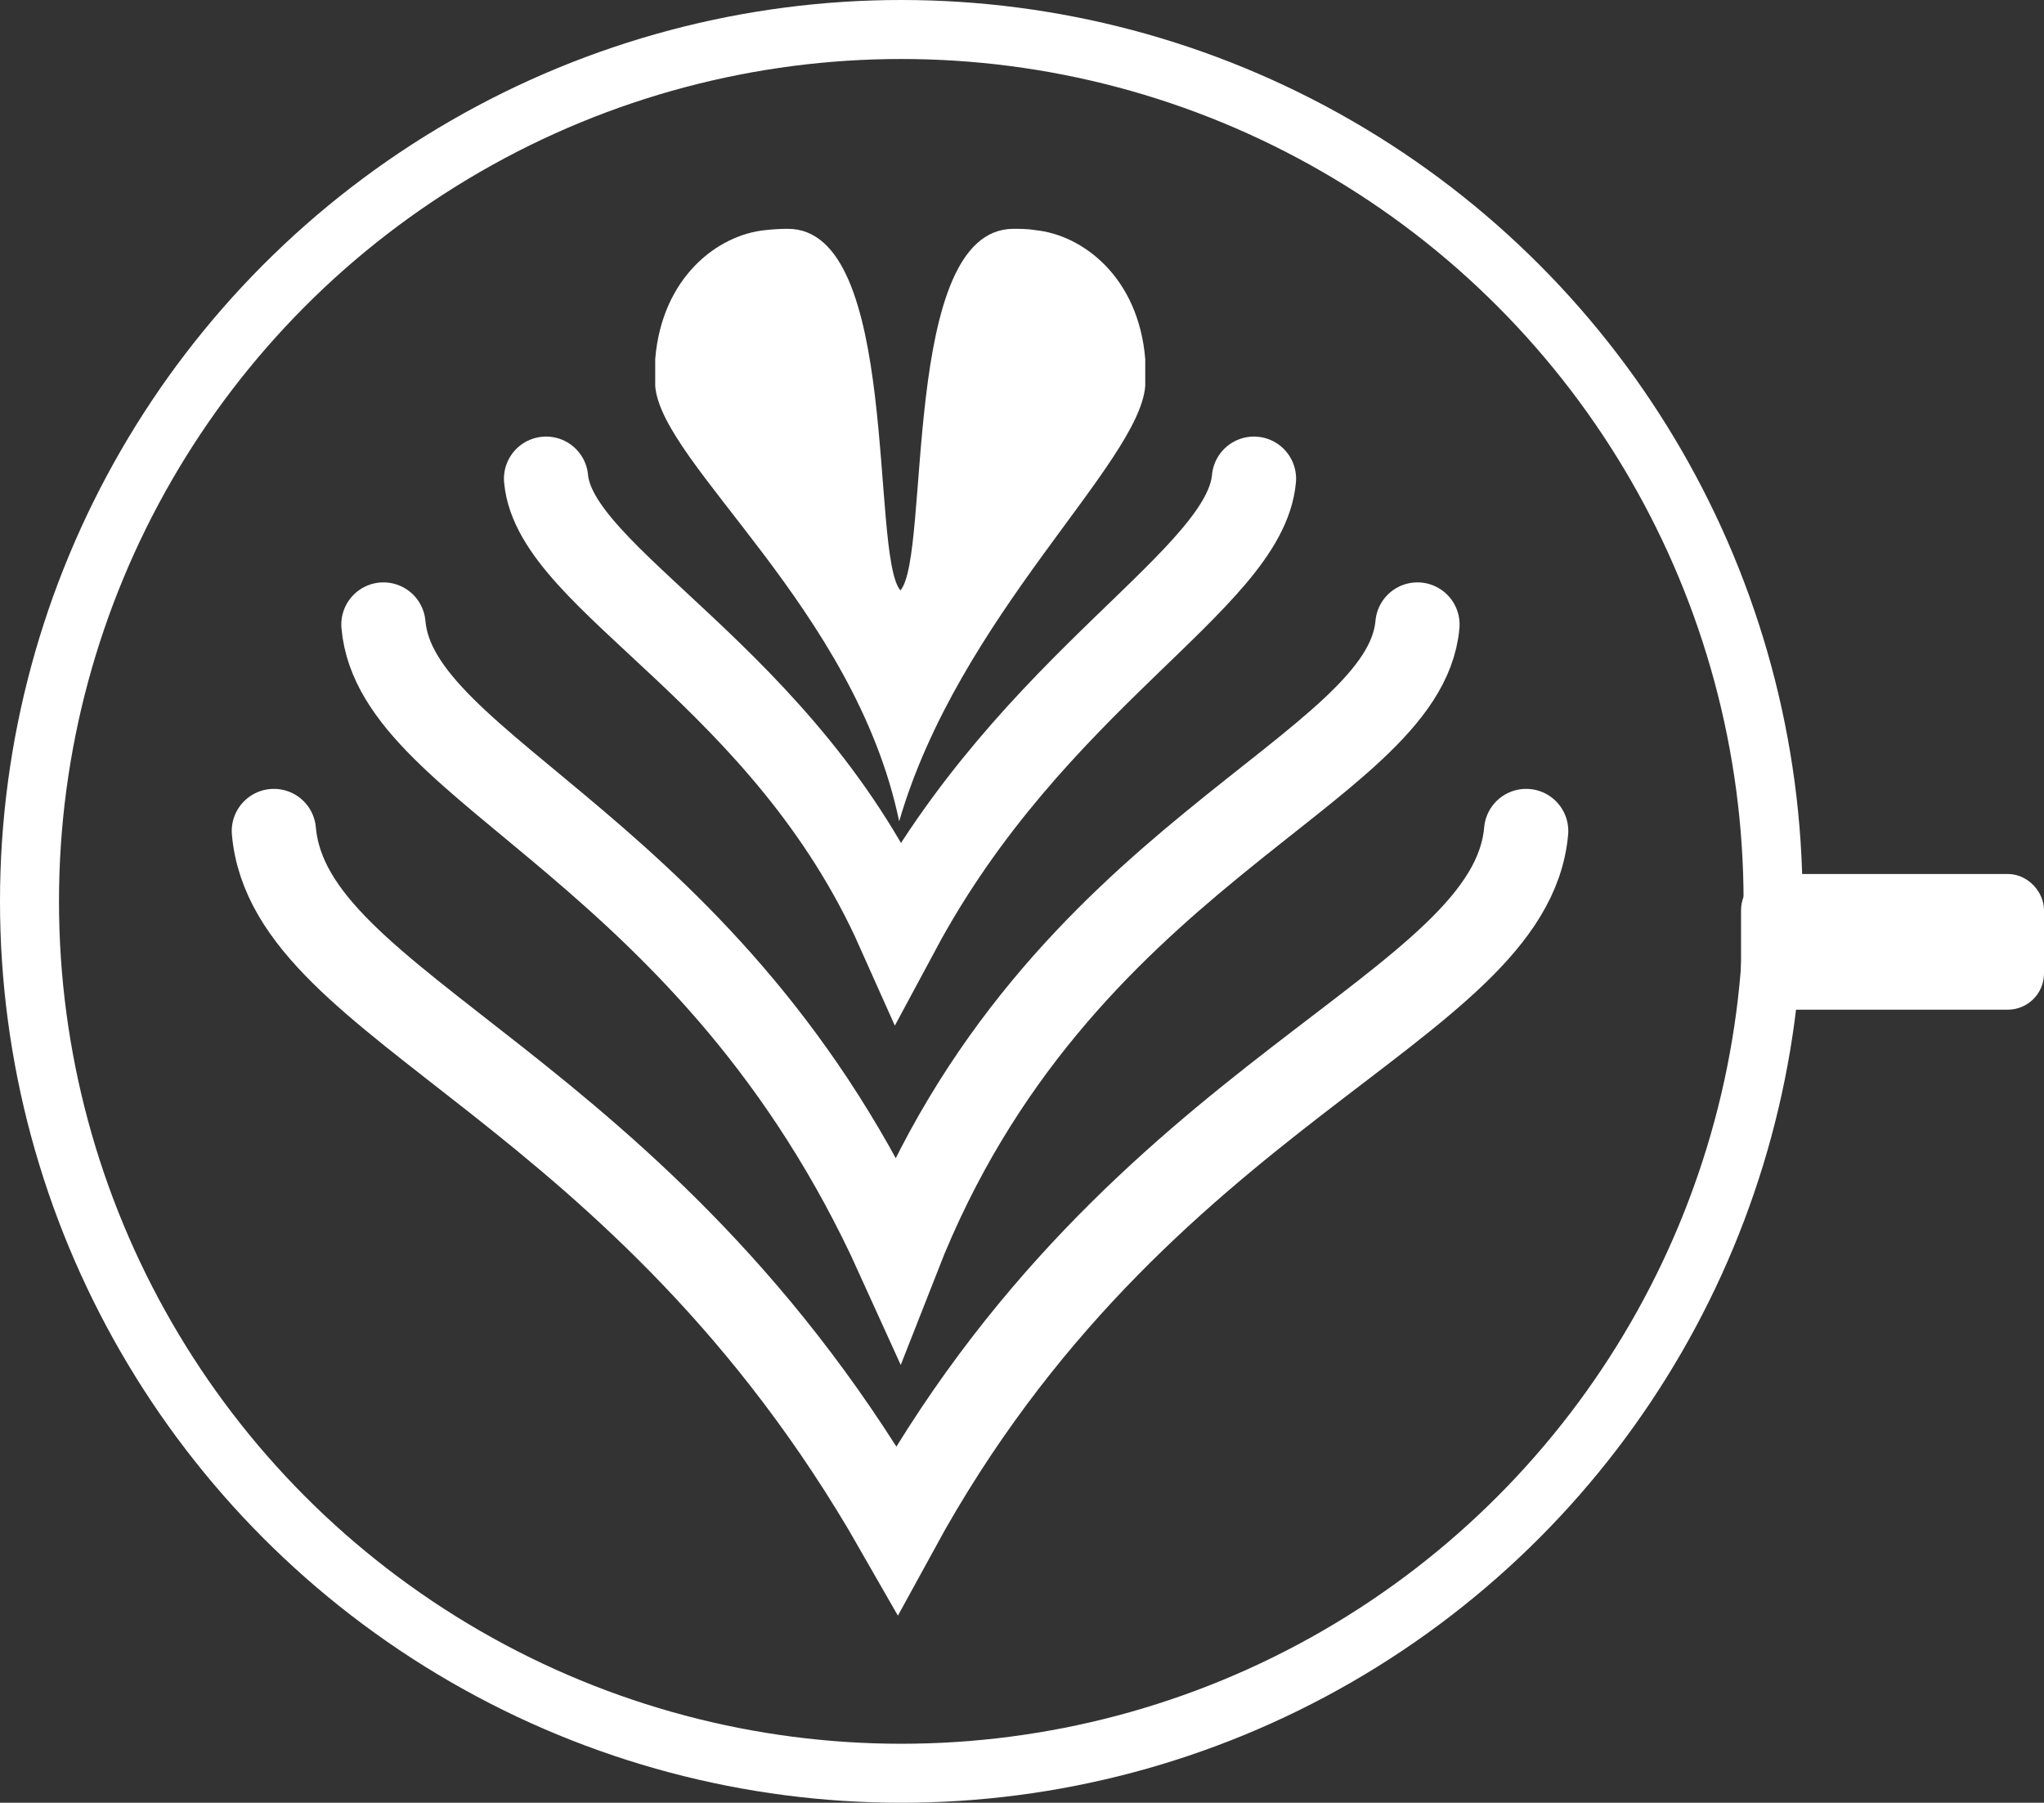 <svg id="Ebene_2" xmlns="http://www.w3.org/2000/svg" viewBox="0 0 48.51 42.78"><rect x="0" y="0" width="48.51" height="42.78" fill="#333333" stroke="none"/><defs><style>.cls-1{fill-rule:evenodd;}.cls-1,.cls-2{fill:#fff;}.cls-3{stroke-linecap:round;stroke-width:2px;}.cls-3,.cls-2,.cls-4{stroke:#fff;}.cls-3,.cls-4{fill:none;}.cls-4{stroke-width:1.4px;}</style></defs><g id="Ebene_3"><g id="Produktparameter-1"><g id="Group-62"><g id="Group-61"><g id="Group-8"><g id="Group-5"><path id="Fill-1" class="cls-3" d="M36.22,19.72c-.38,4.26-9.19,6.06-14.93,16.57-6.08-10.64-14.41-12.31-14.79-16.57"/><path id="Fill-1-Copy" class="cls-3" d="M33.64,14.82c-.31,3.52-8.57,5.4-12.33,15-4.4-9.71-11.9-11.48-12.21-15"/><path id="Fill-1-Copy-2" class="cls-3" d="M29.76,11.36c-.22,2.41-5.24,4.75-8.44,10.71-2.69-6.03-8.14-8.3-8.36-10.71"/><path id="Fill-1-2" class="cls-1" d="M24.56,5.46c1.14.11,2.46,1.12,2.62,3.06v.64c-.15,1.85-4.42,5.45-5.84,10.33-1.05-5.04-5.64-8.47-5.79-10.33v-.64c.16-1.94,1.48-2.95,2.62-3.06.19-.02.36-.03.53-.03,2.67,0,1.95,7.75,2.67,8.58.72-.83,0-8.55,2.67-8.58.17,0,.34,0,.53.03Z"/></g></g></g></g></g><g id="Produktparameter-1-2"><g id="Group-62-2"><g id="Group-61-2"><g id="Group-8-2"><g id="Group-5-2"><circle id="Oval-2-Copy-2" class="cls-4" cx="21.39" cy="21.39" r="20.69"/></g></g></g></g></g><rect class="cls-2" x="41.82" y="21.24" width="6.19" height="2.22" rx=".36" ry=".36"/></g></svg>